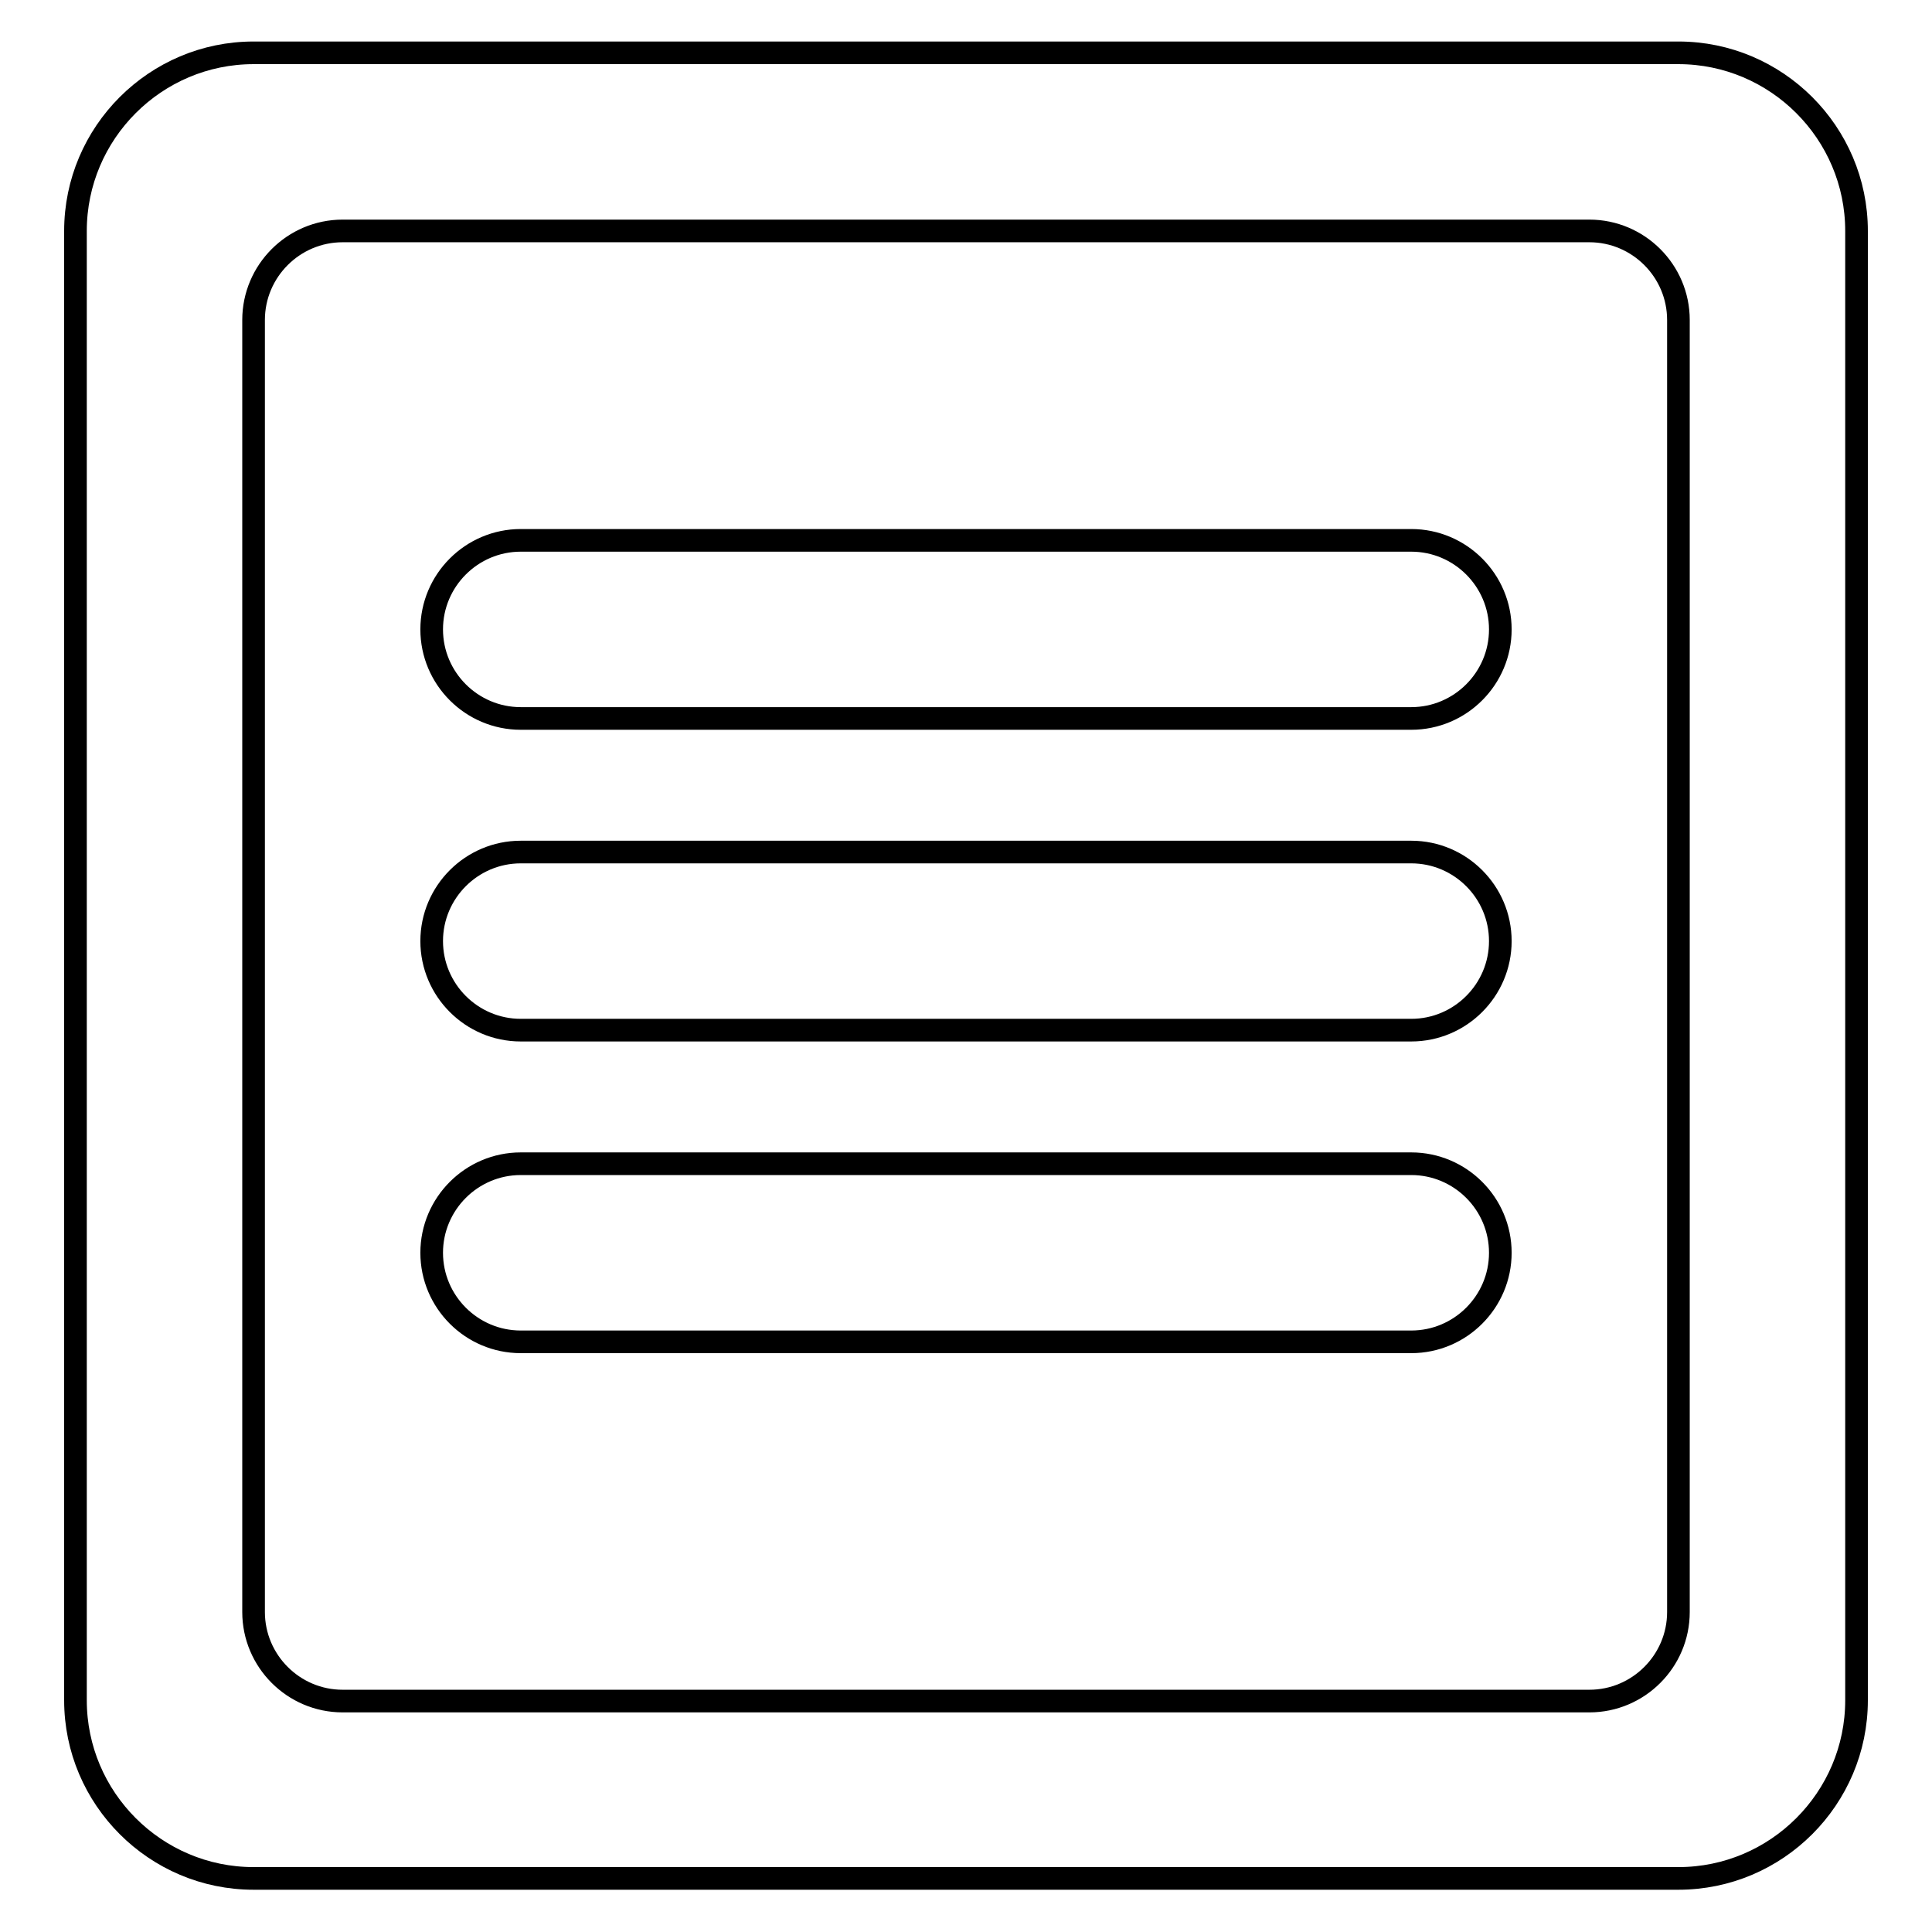 <?xml version="1.0" encoding="utf-8"?>
<!-- Svg Vector Icons : http://www.onlinewebfonts.com/icon -->
<!DOCTYPE svg PUBLIC "-//W3C//DTD SVG 1.1//EN" "http://www.w3.org/Graphics/SVG/1.1/DTD/svg11.dtd">
<svg version="1.1" xmlns="http://www.w3.org/2000/svg" xmlns:xlink="http://www.w3.org/1999/xlink" x="0px" y="0px" viewBox="0 0 256 256" enable-background="new 0 0 256 256" xml:space="preserve">
<g><g><path stroke-width="3" fill-opacity="0" stroke="#000000"  d="M222.4,7H33.6C20.6,7,10,17.6,10,30.6v194.7c0,13,10.6,23.6,23.6,23.6h188.8c13,0,23.6-10.6,23.6-23.6V30.6C246,17.6,235.4,7,222.4,7z M222.4,213.6c0,6.5-5.3,11.8-11.8,11.8H45.4c-6.5,0-11.8-5.3-11.8-11.8V42.4c0-6.5,5.3-11.8,11.8-11.8h165.2c6.5,0,11.8,5.3,11.8,11.8V213.6L222.4,213.6z M187,154.2H69c-6.5,0-11.8,5.3-11.8,11.8s5.3,11.8,11.8,11.8h118c6.5,0,11.8-5.3,11.8-11.8S193.5,154.2,187,154.2z M187,71.6H69c-6.5,0-11.8,5.3-11.8,11.8S62.5,95.2,69,95.2h118c6.5,0,11.8-5.3,11.8-11.8S193.5,71.6,187,71.6z M187,112.9H69c-6.5,0-11.8,5.3-11.8,11.8c0,6.5,5.3,11.8,11.8,11.8h118c6.5,0,11.8-5.3,11.8-11.8C198.8,118.2,193.5,112.9,187,112.9z"/></g></g>
</svg>